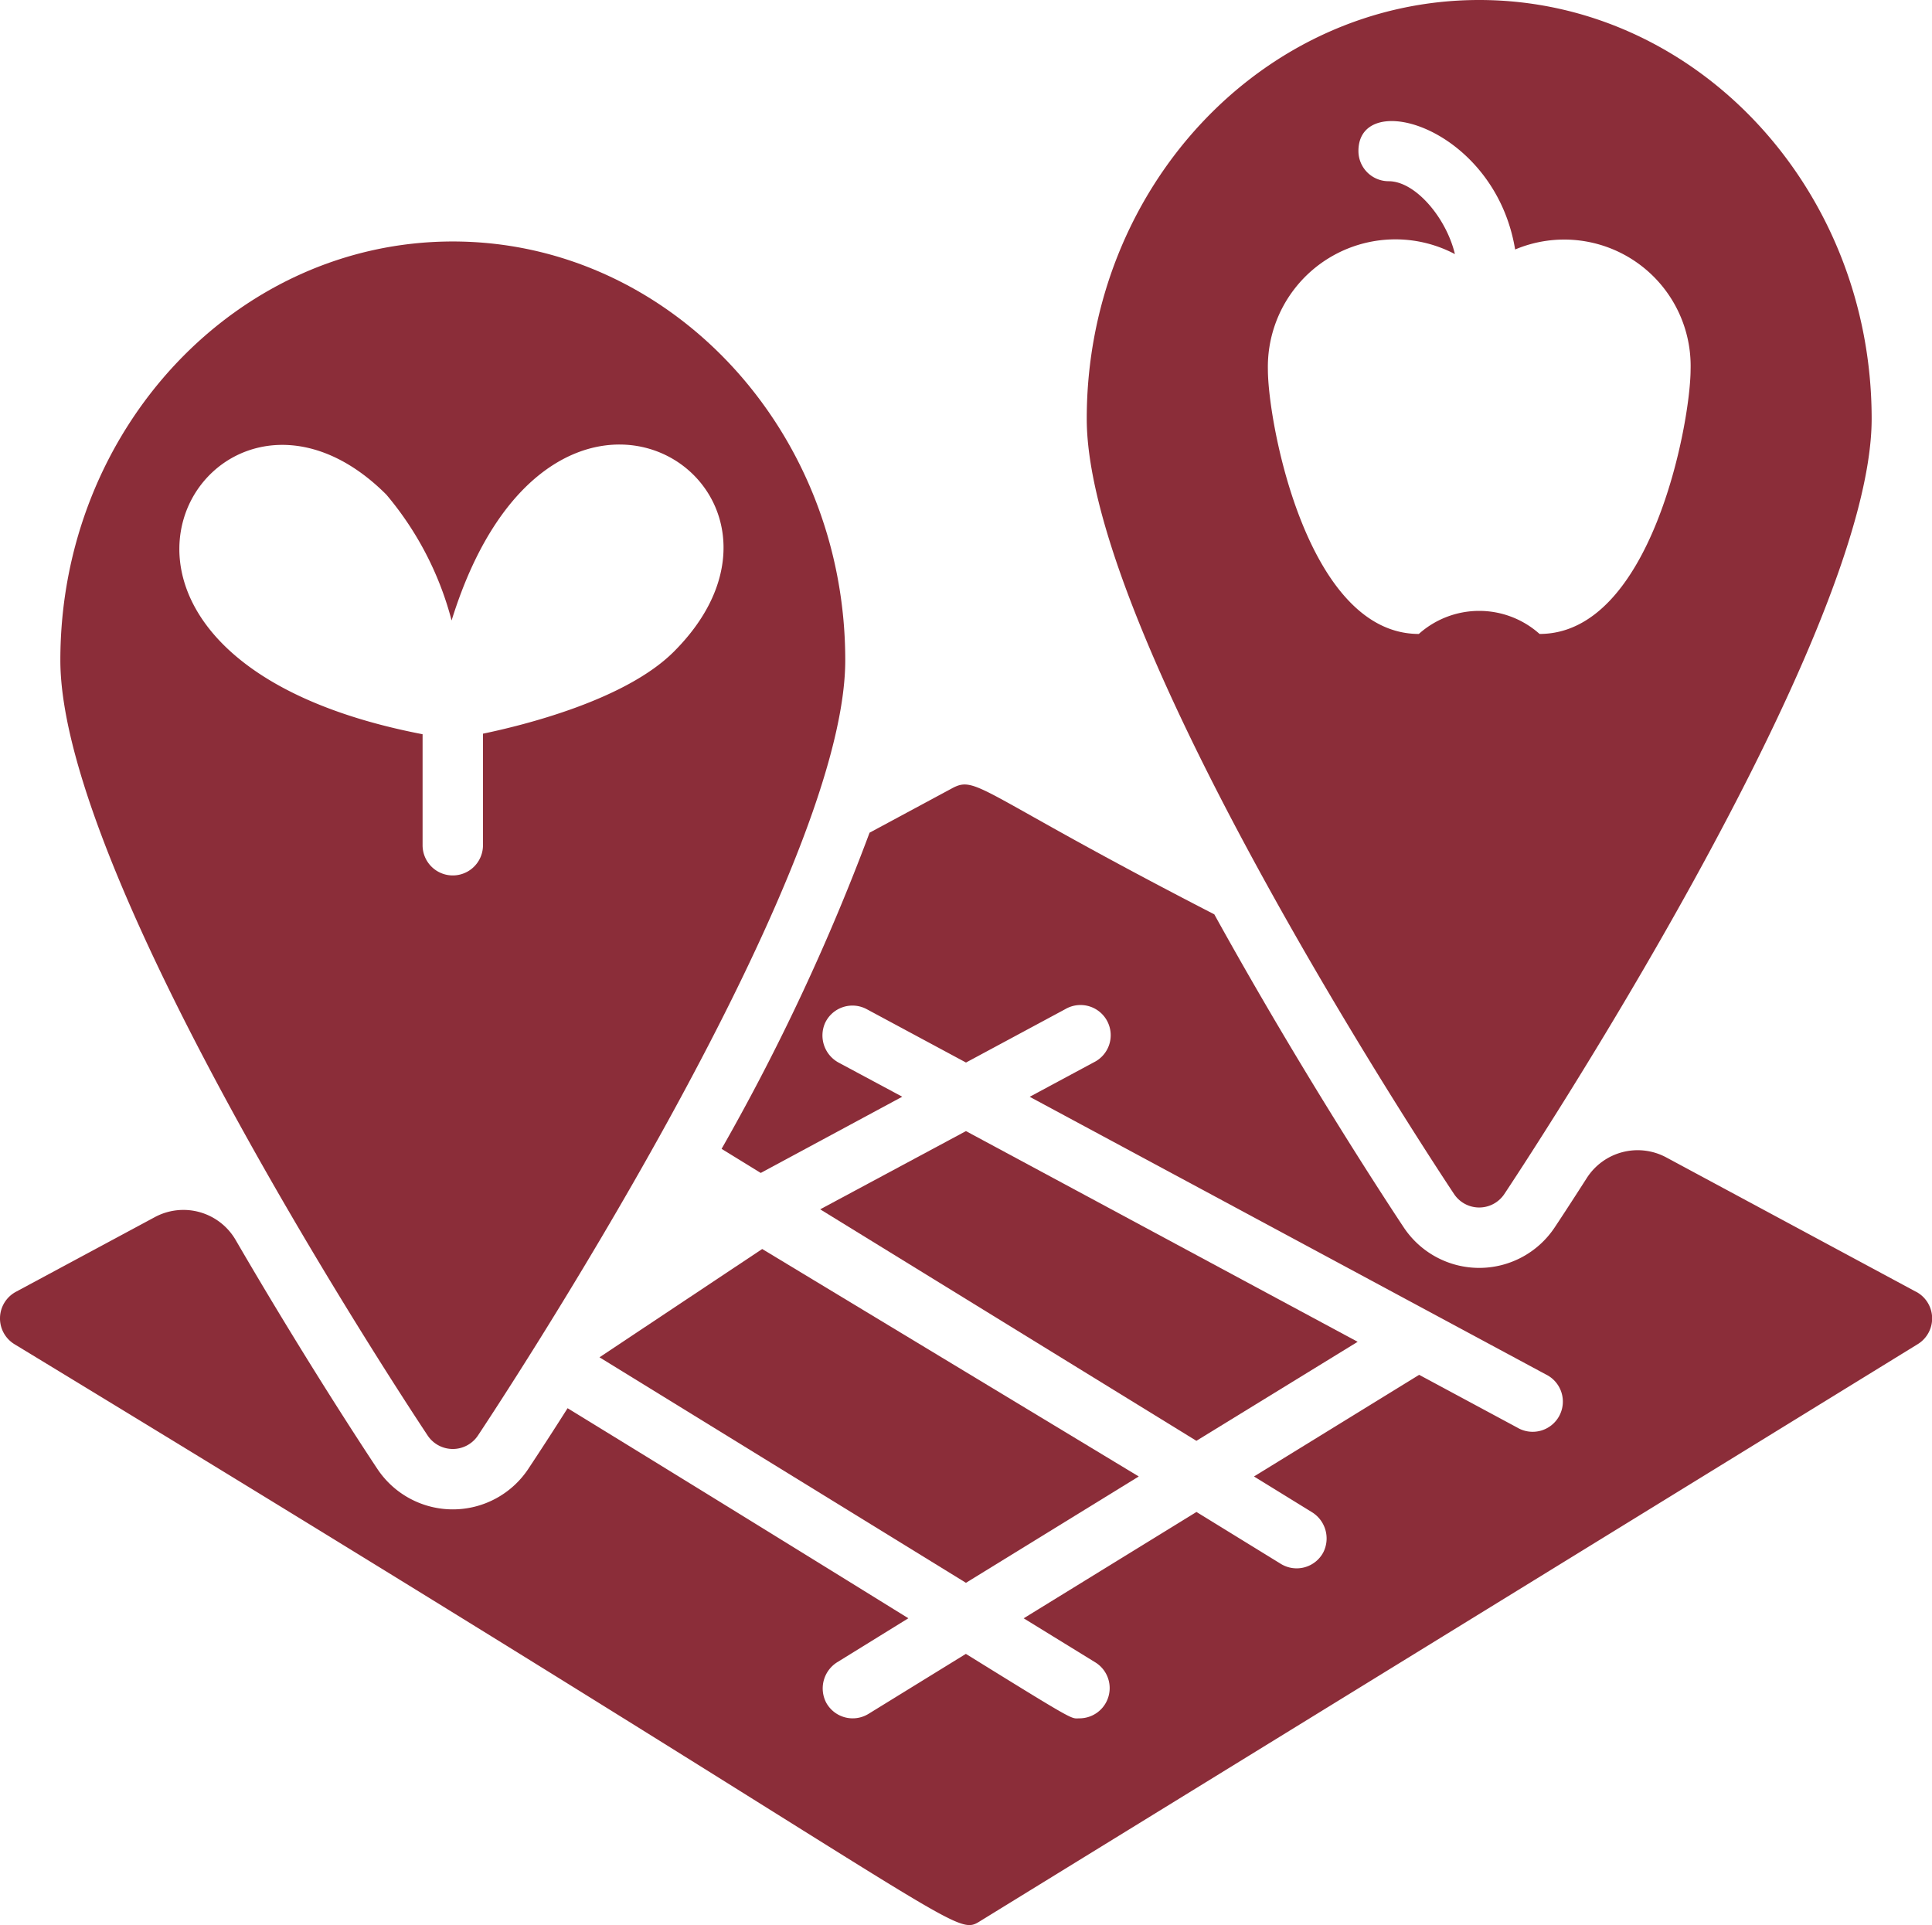 <?xml version="1.0" encoding="UTF-8"?>
<svg xmlns="http://www.w3.org/2000/svg" id="Glyph" width="45.618" height="45.454" viewBox="0 0 45.618 45.454">
  <path id="Tracé_79530" data-name="Tracé 79530" d="M230.051,304.728l-9.249-4.975L217.36,301.6l8.883,5.466Z" transform="translate(-197.994 -273.045)" fill="#8b2d39"></path>
  <path id="Tracé_79531" data-name="Tracé 79531" d="M158.881,333.557l8.653,5.325,4.08-2.511L162.723,331Z" transform="translate(-144.726 -301.508)" fill="#8b2d39"></path>
  <path id="Tracé_79532" data-name="Tracé 79532" d="M45.255,219.892l-5.9-3.174a1.426,1.426,0,0,0-1.876.487c-.409.639-.683,1.054-.76,1.169a2.139,2.139,0,0,1-3.56,0c-.236-.355-2.354-3.555-4.475-7.395-5.586-2.877-5.6-3.3-6.2-2.972l-1.94,1.044a51.22,51.22,0,0,1-3.494,7.465l.925.569,3.341-1.8-1.492-.8a.729.729,0,0,1-.333-.935.713.713,0,0,1,.986-.332l2.344,1.26,2.343-1.26a.713.713,0,1,1,.675,1.255l-1.514.814,12.19,6.557a.713.713,0,1,1-.675,1.255l-2.319-1.247-3.9,2.4,1.36.838a.729.729,0,0,1,.276.955.713.713,0,0,1-1,.272l-1.994-1.227-4.08,2.511,1.694,1.042a.714.714,0,0,1-.374,1.32c-.214,0-.025.125-2.685-1.522l-2.3,1.417a.713.713,0,0,1-1-.269.729.729,0,0,1,.274-.958L21.46,227.6c-1.75-1.083-4.3-2.662-8.046-4.96-.5.789-.844,1.305-.93,1.436a2.139,2.139,0,0,1-3.56,0c-.194-.292-1.658-2.5-3.349-5.41a1.426,1.426,0,0,0-1.907-.538L.387,219.892a.713.713,0,0,0-.036,1.235c22.995,13.971,22.129,14.037,22.843,13.6l22.1-13.6a.713.713,0,0,0-.036-1.235Z" transform="translate(-0.012 -189.389)" fill="#8b2d39"></path>
  <path id="Tracé_79533" data-name="Tracé 79533" d="M297.266,0C292.157,0,288,4.435,288,9.887c0,5.223,8.319,17.775,8.673,18.307a.713.713,0,0,0,1.187,0c.354-.532,8.673-13.085,8.673-18.307,0-5.452-4.157-9.887-9.266-9.887Zm1.426,14.969a2.138,2.138,0,0,0-2.851,0c-2.634,0-3.564-4.976-3.564-6.248A3.011,3.011,0,0,1,296.693,6c-.2-.846-.927-1.721-1.565-1.721a.713.713,0,0,1-.713-.713c0-1.5,3.224-.563,3.7,2.325a2.985,2.985,0,0,1,4.143,2.833C302.256,9.993,301.326,14.969,298.692,14.969Z" transform="translate(-262.34)" fill="#8b2d39"></path>
  <path id="Tracé_79534" data-name="Tracé 79534" d="M25.266,64C20.157,64,16,68.435,16,73.887c0,5.223,8.319,17.775,8.673,18.307a.713.713,0,0,0,1.187,0c.354-.532,8.673-13.085,8.673-18.307C34.533,68.435,30.376,64,25.266,64Zm.713,11.622v2.634a.713.713,0,1,1-1.426,0V75.635c-9.788-1.888-4.973-9.776-.856-5.658a7.568,7.568,0,0,1,1.541,2.972c2.369-7.636,9.118-3.134,5.249.735C29.346,74.827,26.947,75.421,25.979,75.622Z" transform="translate(-14.575 -58.298)" fill="#8b2d39"></path>
</svg>
